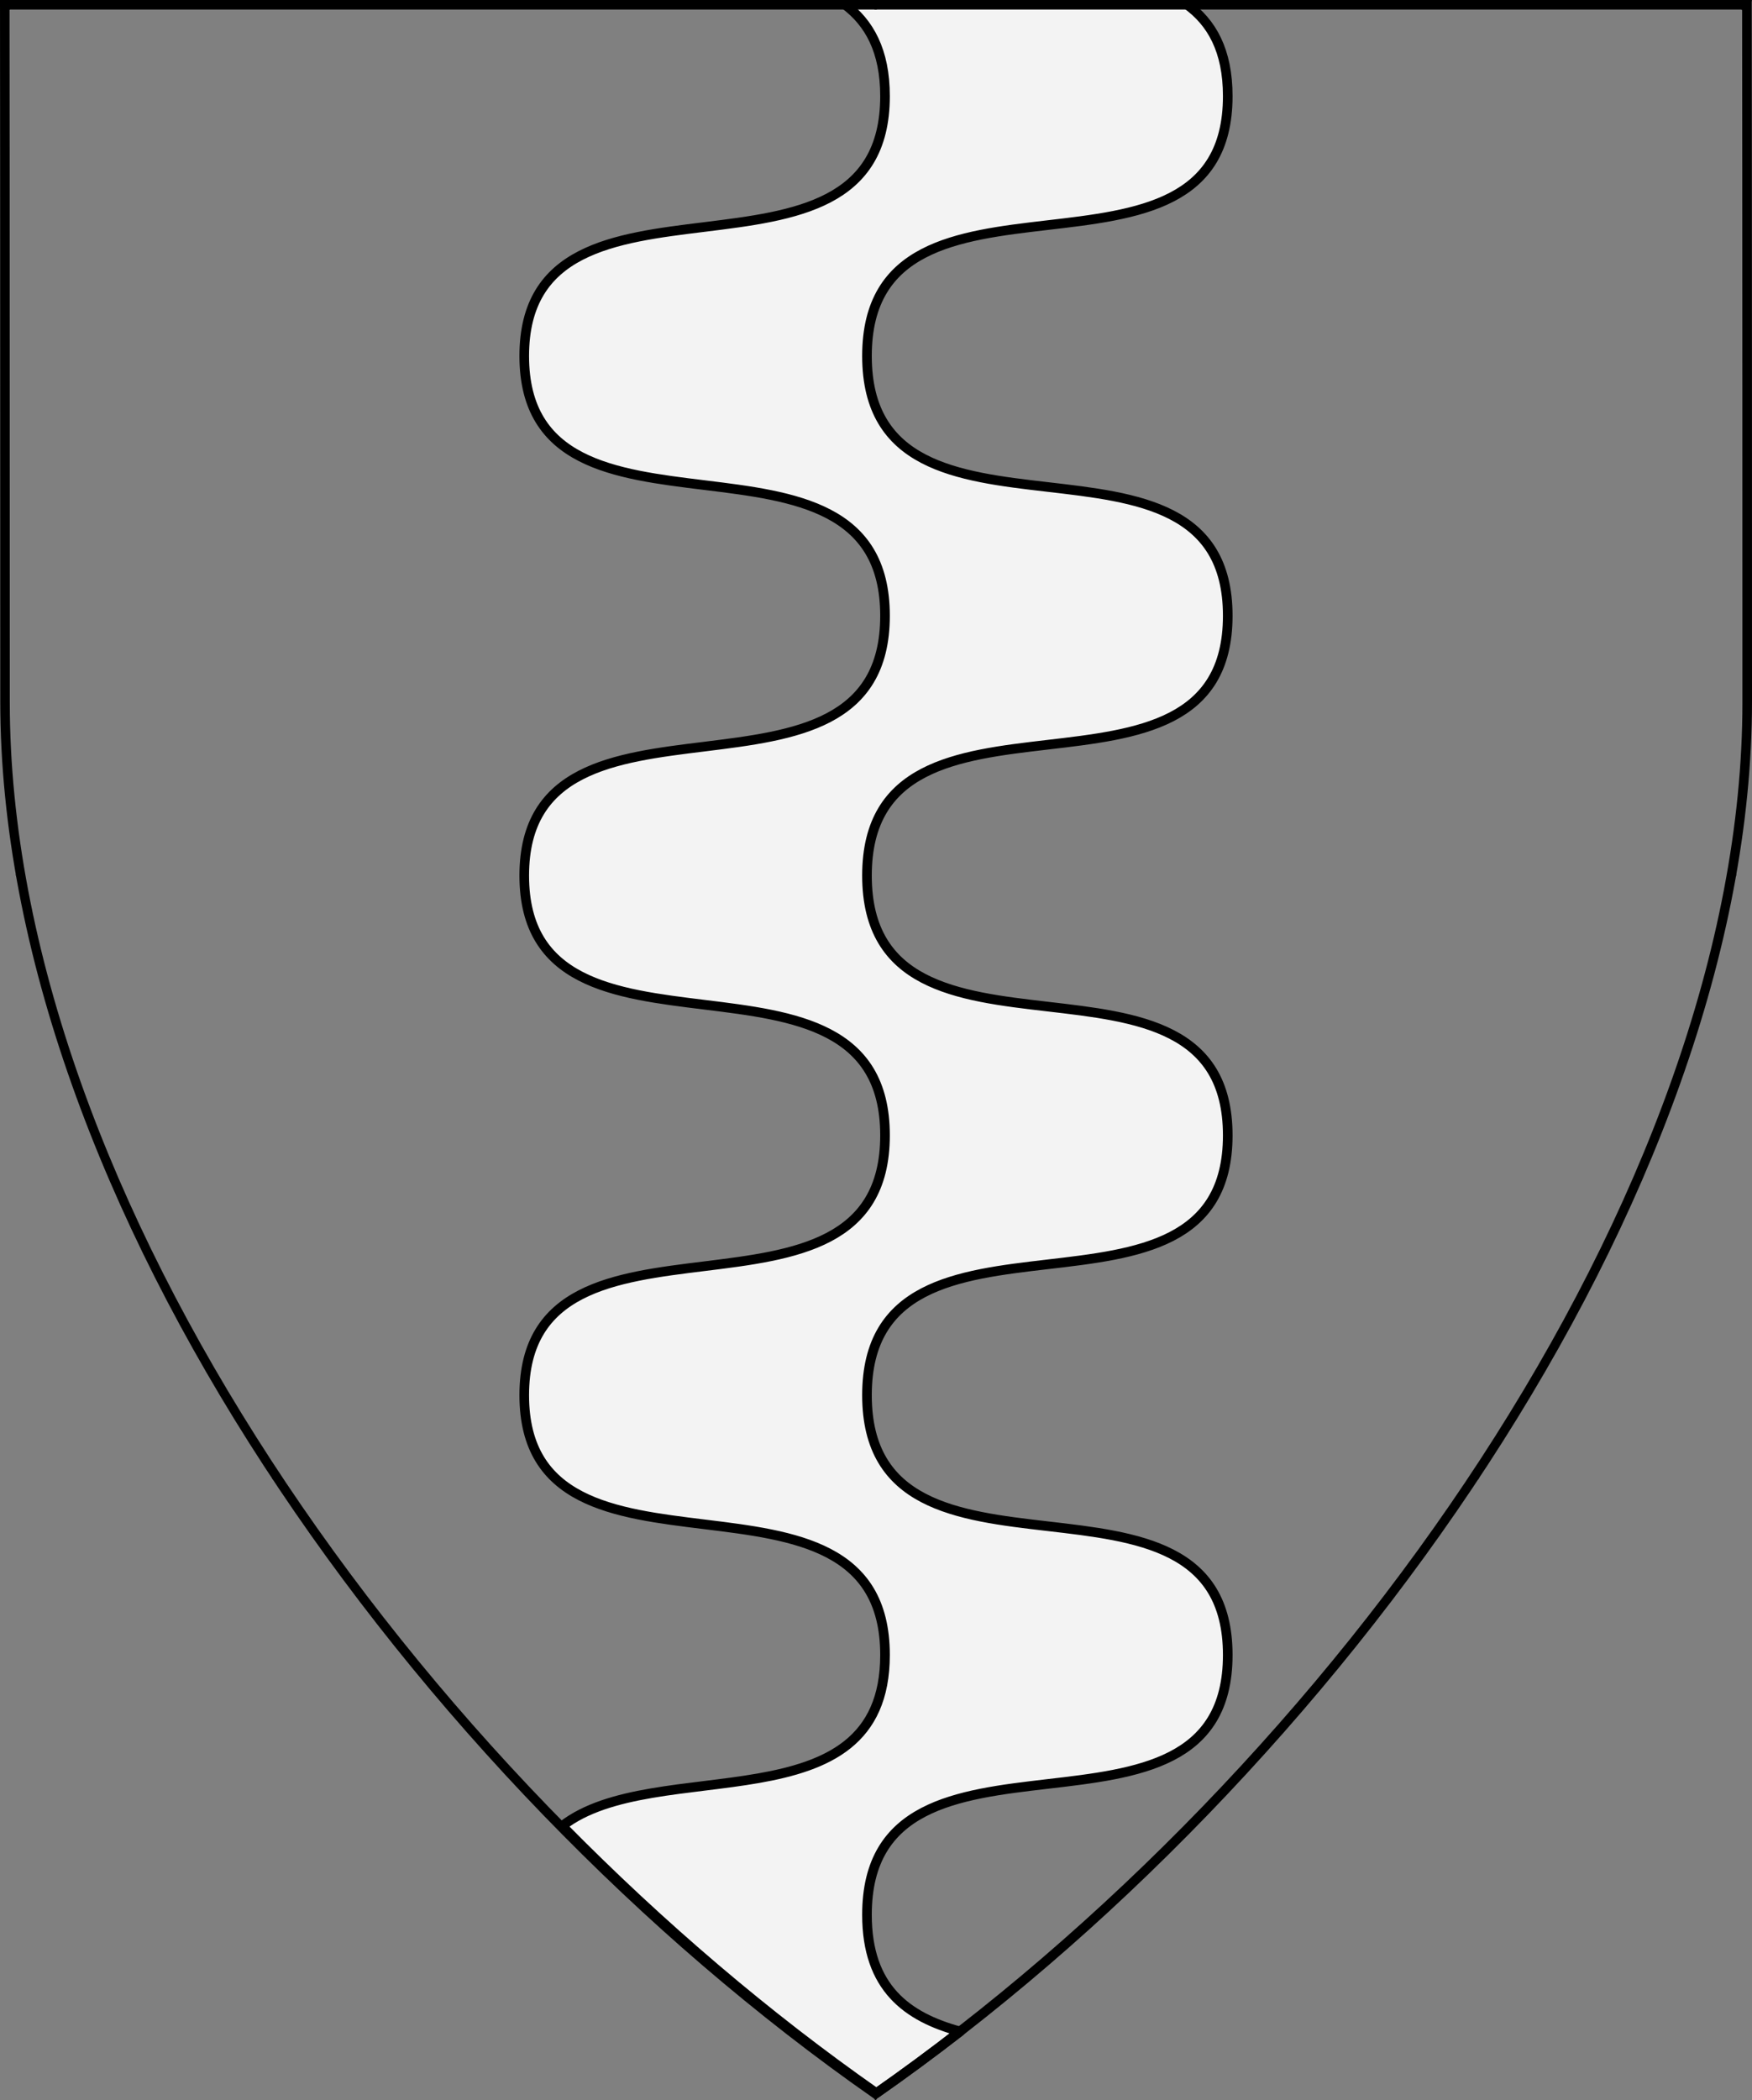 <?xml version="1.0" encoding="UTF-8" standalone="no"?>
<!DOCTYPE svg PUBLIC "-//W3C//DTD SVG 1.1//EN" "http://www.w3.org/Graphics/SVG/1.1/DTD/svg11.dtd">
<svg xmlns="http://www.w3.org/2000/svg" xmlns:xl="http://www.w3.org/1999/xlink" xmlns:dc="http://purl.org/dc/elements/1.1/" version="1.1" viewBox="38.382 65.516 364.219 436.5" width="364.219" height="436.5">
  <rect x="38.382" y="65.516" width="364.219" height="436.5" fill="#808080" stroke="none"/>
  <defs>
    <clipPath id="artboard_clip_path">
      <path d="M 38.382 65.516 L 402.538 65.516 C 402.538 65.516 402.601 108.241 402.601 211.284 C 402.601 314.328 316.793 434.629 220.395 502.016 C 123.931 434.629 38.438 314.83 38.438 211.284 C 38.438 107.738 38.382 65.516 38.382 65.516 Z"/>
    </clipPath>
  </defs>
  <g id="Pale_Wavy_(3)" fill-opacity="1" stroke-opacity="1" stroke="none" fill="none" stroke-dasharray="none">
    <title>Pale Wavy (3)</title>
    <g id="Pale_Wavy_(3)_Layer_2" clip-path="url(#artboard_clip_path)">
      <title>Layer 2</title>
      <g id="Graphic_138">
        <path d="M 285.007 66.375 C 290.277 70.142 293.616 76.004 293.616 85.5 C 293.616 130.5 218.616 94.004 218.616 139.5 C 218.616 185.109 293.616 148.5 293.616 193.5 C 293.616 238.5 218.616 202.004 218.616 247.5 C 218.616 293.109 293.616 256.5 293.616 301.5 C 293.616 346.5 218.616 310.004 218.616 355.5 C 218.616 401.109 293.616 364.5 293.616 409.5 C 293.616 454.5 218.616 418.004 218.616 463.5 C 218.616 478.668 226.911 484.743 237.984 487.75 C 232.234 492.208 226.426 496.487 220.578 500.573 C 197.883 484.706 175.778 465.889 155.255 445.05 C 174.514 430.033 222.366 445.444 222.366 409.5 C 222.366 364.5 147.366 400.105 147.366 355.5 C 147.366 311.009 222.366 346.5 222.366 301.5 C 222.366 256.5 147.366 292.105 147.366 247.5 C 147.366 203.009 222.366 238.5 222.366 193.5 C 222.366 148.5 147.366 184.105 147.366 139.5 C 147.366 95.009 222.366 130.5 222.366 85.5 C 222.366 76.091 219.088 70.206 213.901 66.375 Z" fill="#f3f3f3"/>
        <path d="M 285.007 66.375 C 290.277 70.142 293.616 76.004 293.616 85.5 C 293.616 130.5 218.616 94.004 218.616 139.5 C 218.616 185.109 293.616 148.5 293.616 193.5 C 293.616 238.5 218.616 202.004 218.616 247.5 C 218.616 293.109 293.616 256.5 293.616 301.5 C 293.616 346.5 218.616 310.004 218.616 355.5 C 218.616 401.109 293.616 364.5 293.616 409.5 C 293.616 454.5 218.616 418.004 218.616 463.5 C 218.616 478.668 226.911 484.743 237.984 487.75 C 232.234 492.208 226.426 496.487 220.578 500.573 C 197.883 484.706 175.778 465.889 155.255 445.05 C 174.514 430.033 222.366 445.444 222.366 409.5 C 222.366 364.5 147.366 400.105 147.366 355.5 C 147.366 311.009 222.366 346.5 222.366 301.5 C 222.366 256.5 147.366 292.105 147.366 247.5 C 147.366 203.009 222.366 238.5 222.366 193.5 C 222.366 148.5 147.366 184.105 147.366 139.5 C 147.366 95.009 222.366 130.5 222.366 85.5 C 222.366 76.091 219.088 70.206 213.901 66.375 Z" stroke="black" stroke-linecap="round" stroke-linejoin="round" stroke-width="2"/>
      </g>
    </g>
    <g id="Esc____Badge_1_Master_layer" clip-path="url(#artboard_clip_path)">
      <title>Master layer</title>
      <g id="Line_22">
        <line x1="40.417" y1="67.5" x2="33.667" y2="60.75" stroke="black" stroke-linecap="butt" stroke-linejoin="round" stroke-width=".25"/>
      </g>
      <g id="Line_21">
        <line x1="220.417" y1="67.5" x2="220.417" y2="58.5" stroke="black" stroke-linecap="butt" stroke-linejoin="round" stroke-width=".5"/>
      </g>
      <g id="Line_20">
        <line x1="400.417" y1="67.5" x2="407.167" y2="60.75" stroke="black" stroke-linecap="butt" stroke-linejoin="round" stroke-width=".5"/>
      </g>
      <g id="Line_19">
        <line x1="89.354" y1="378.562" x2="96.104" y2="371.812" stroke="black" stroke-linecap="round" stroke-linejoin="round" stroke-width=".5"/>
      </g>
      <g id="Line_18">
        <line x1="351.486" y1="378.562" x2="344.736" y2="371.812" stroke="black" stroke-linecap="butt" stroke-linejoin="round" stroke-width=".5"/>
      </g>
      <g id="Line_17">
        <line x1="220.417" y1="508.5" x2="220.417" y2="499.5" stroke="black" stroke-linecap="butt" stroke-linejoin="round" stroke-width=".5"/>
      </g>
      <g id="Line_16">
        <line x1="42.667" y1="247.5" x2="33.667" y2="247.5" stroke="black" stroke-linecap="butt" stroke-linejoin="round" stroke-width=".5"/>
      </g>
      <g id="Line_15">
        <line x1="407.167" y1="247.5" x2="398.167" y2="247.5" stroke="black" stroke-linecap="butt" stroke-linejoin="round" stroke-width=".5"/>
      </g>
      <g id="Graphic_3">
        <path d="M 39.361 66.5 L 401.548 66.5 C 401.548 66.5 401.611 109 401.611 211.5 C 401.611 314 316.267 433.667 220.39 500.698 C 124.448 433.667 39.417 314.5 39.417 211.5 C 39.417 108.5 39.361 66.5 39.361 66.5 Z" stroke="black" stroke-linecap="round" stroke-linejoin="miter" stroke-width="2"/>
      </g>
    </g>
  </g>
</svg>
